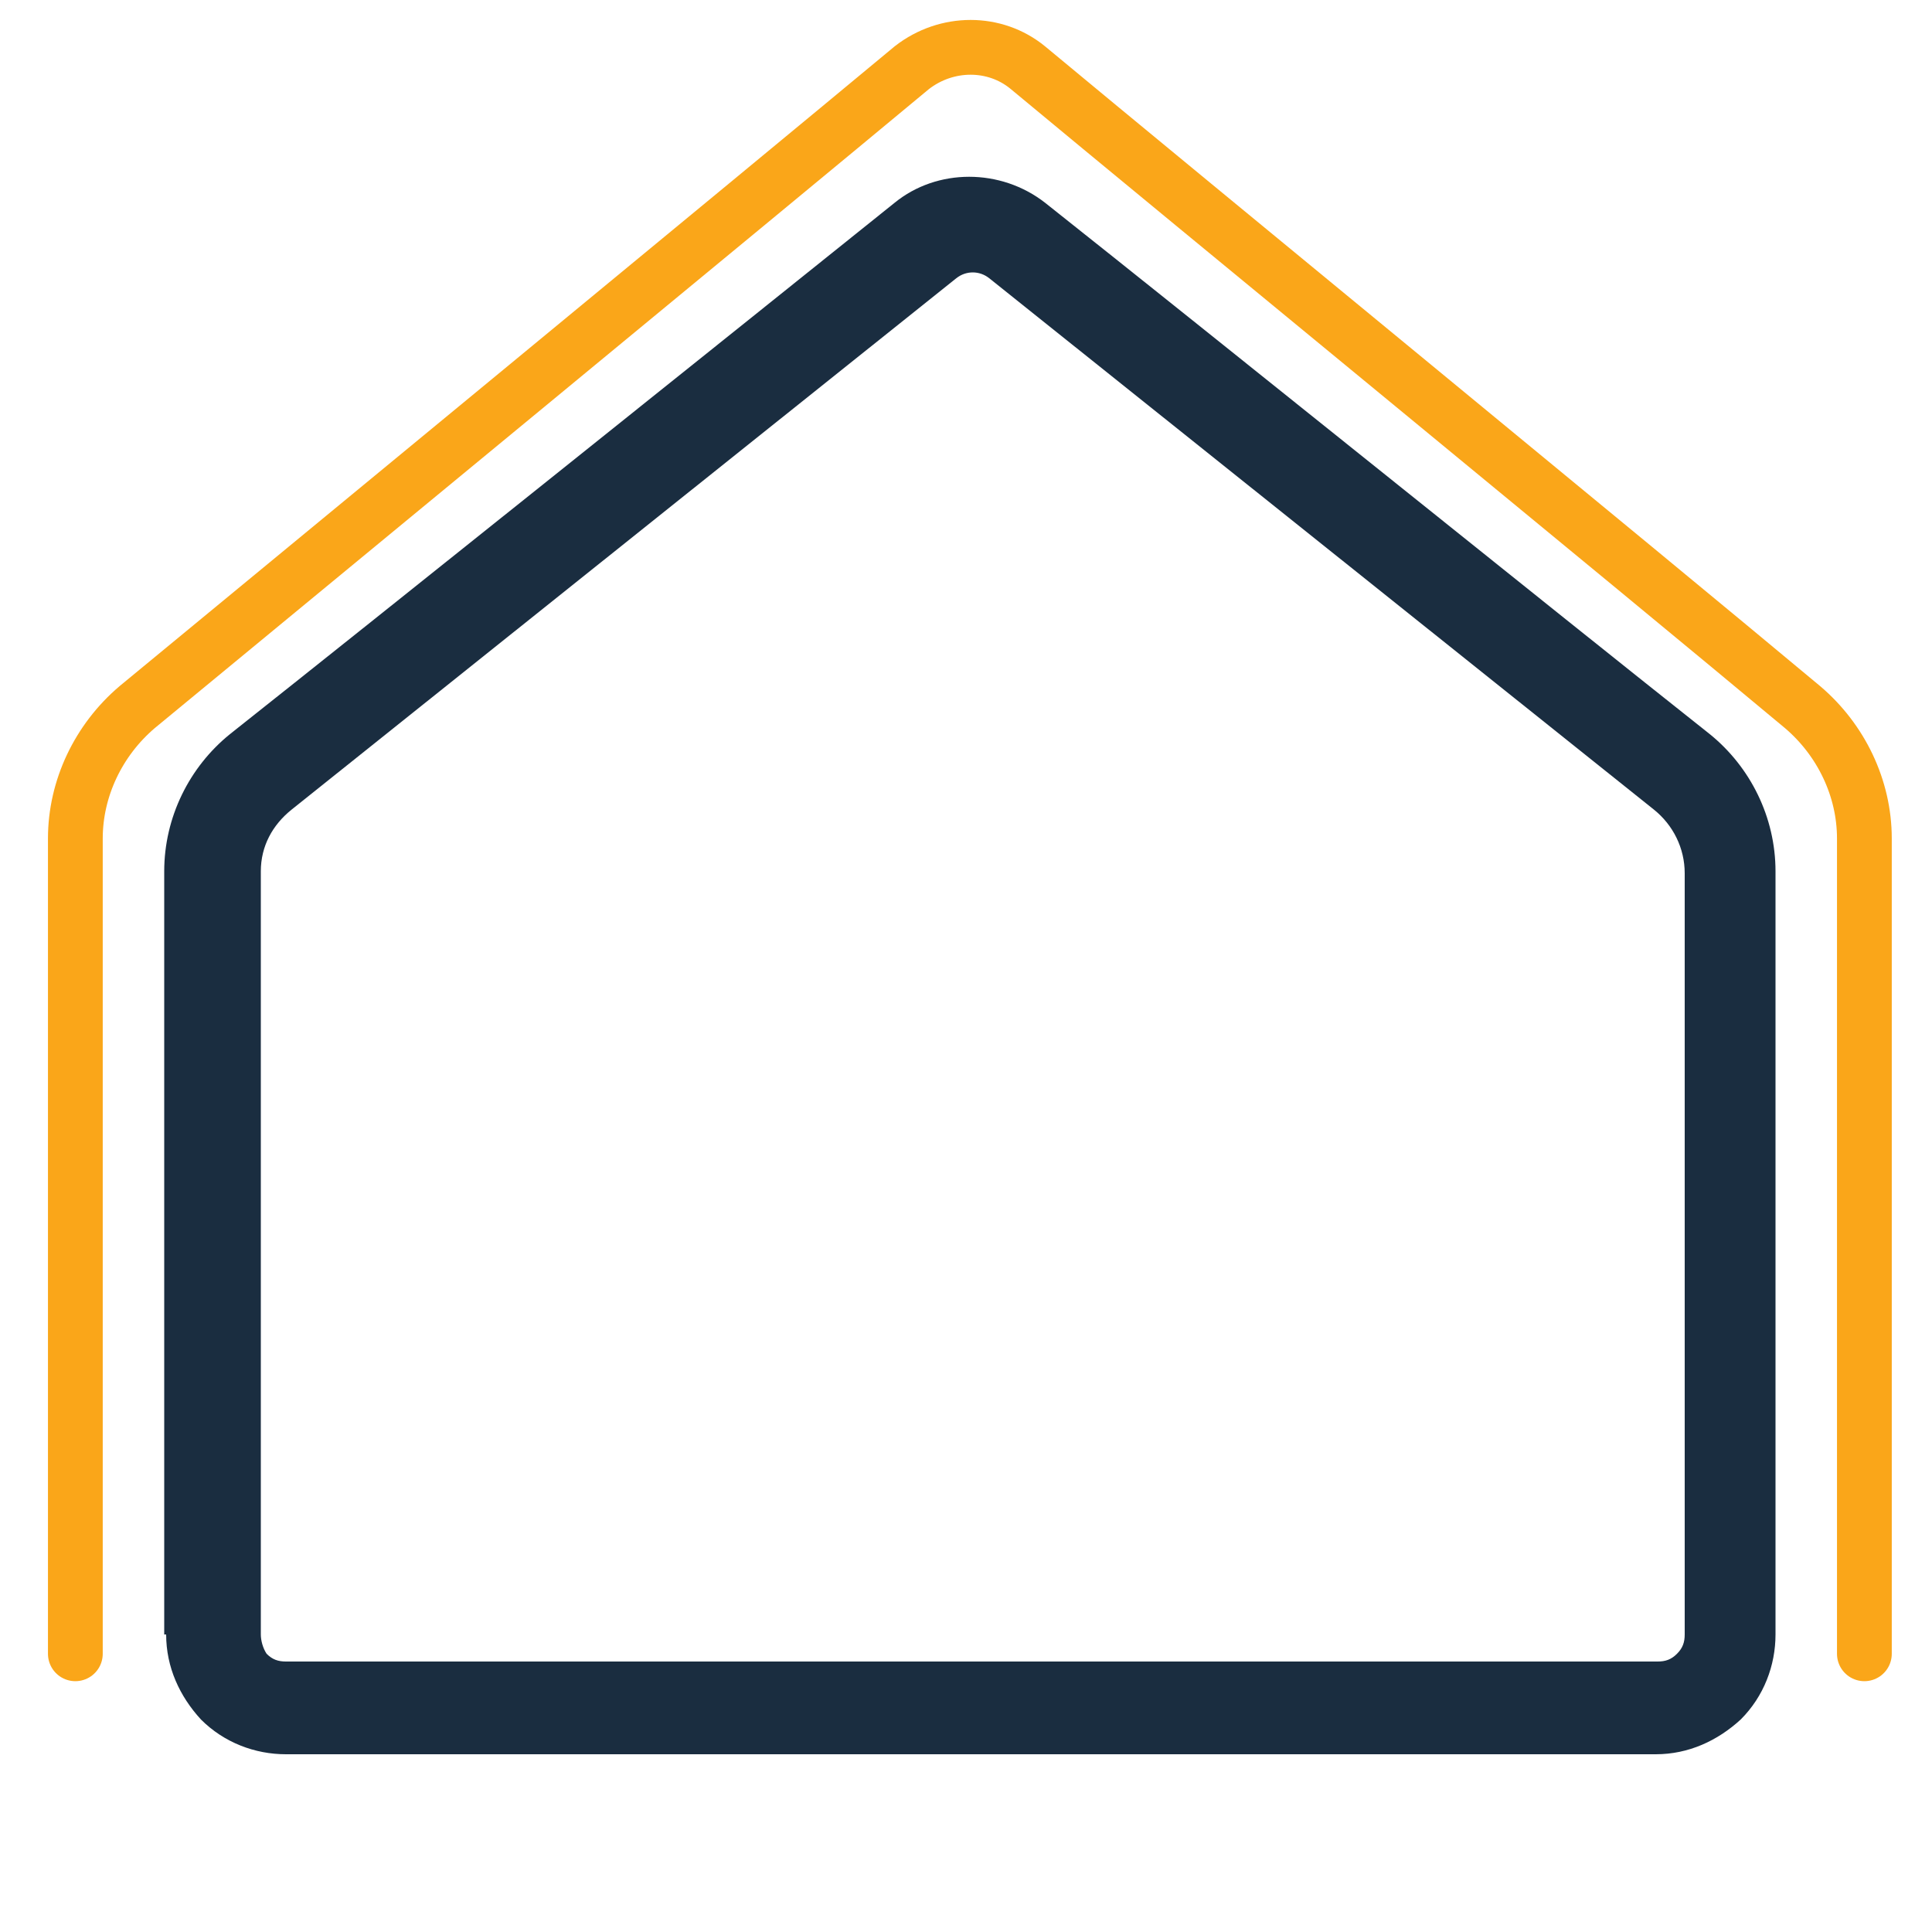 <?xml version="1.0" encoding="utf-8"?>
<!-- Generator: Adobe Illustrator 26.2.1, SVG Export Plug-In . SVG Version: 6.00 Build 0)  -->
<svg version="1.1" id="Calque_1" xmlns="http://www.w3.org/2000/svg" xmlns:xlink="http://www.w3.org/1999/xlink" x="0px" y="0px"
	 viewBox="0 0 100 100" style="enable-background:new 0 0 100 100;" xml:space="preserve">
<style type="text/css">
	.st0{fill-rule:evenodd;clip-rule:evenodd;fill:#1A2D40;}
	.st1{fill:none;stroke:#FAA619;stroke-width:2.835;stroke-linecap:round;stroke-miterlimit:1.5;}
</style>
<path class="st0" d="M13.5,84.6V45.1c0-1.3,0.6-2.4,1.6-3.2l34.4-27.5c0.5-0.4,1.2-0.4,1.7,0l34.4,27.5c1,0.8,1.6,2,1.6,3.3v39.4
	c0,0.4-0.1,0.7-0.4,1c-0.3,0.3-0.6,0.4-1,0.4H14.8c-0.4,0-0.7-0.1-1-0.4C13.6,85.3,13.5,84.9,13.5,84.6z M8.6,84.6
	c0,1.7,0.7,3.2,1.8,4.4c1.2,1.2,2.8,1.8,4.4,1.8h70.9c1.7,0,3.2-0.7,4.4-1.8c1.2-1.2,1.8-2.8,1.8-4.4V45.1c0-2.8-1.3-5.4-3.4-7.1
	c-7.7-6.1-26.2-21-34.4-27.5c-2.3-1.8-5.6-1.8-7.8,0c-8.1,6.5-26.7,21.4-34.4,27.5c-2.1,1.7-3.4,4.3-3.4,7.1V84.6z"/>
<path class="st1" d="M3.9,85.6V43.4c0-2.6,1.2-5.1,3.2-6.8c8.6-7.1,31.8-26.2,40.1-33.1c1.8-1.4,4.3-1.4,6,0
	c8.3,6.9,31.6,26,40.1,33.1c2,1.7,3.2,4.2,3.2,6.8v42.2"/>
</svg>
